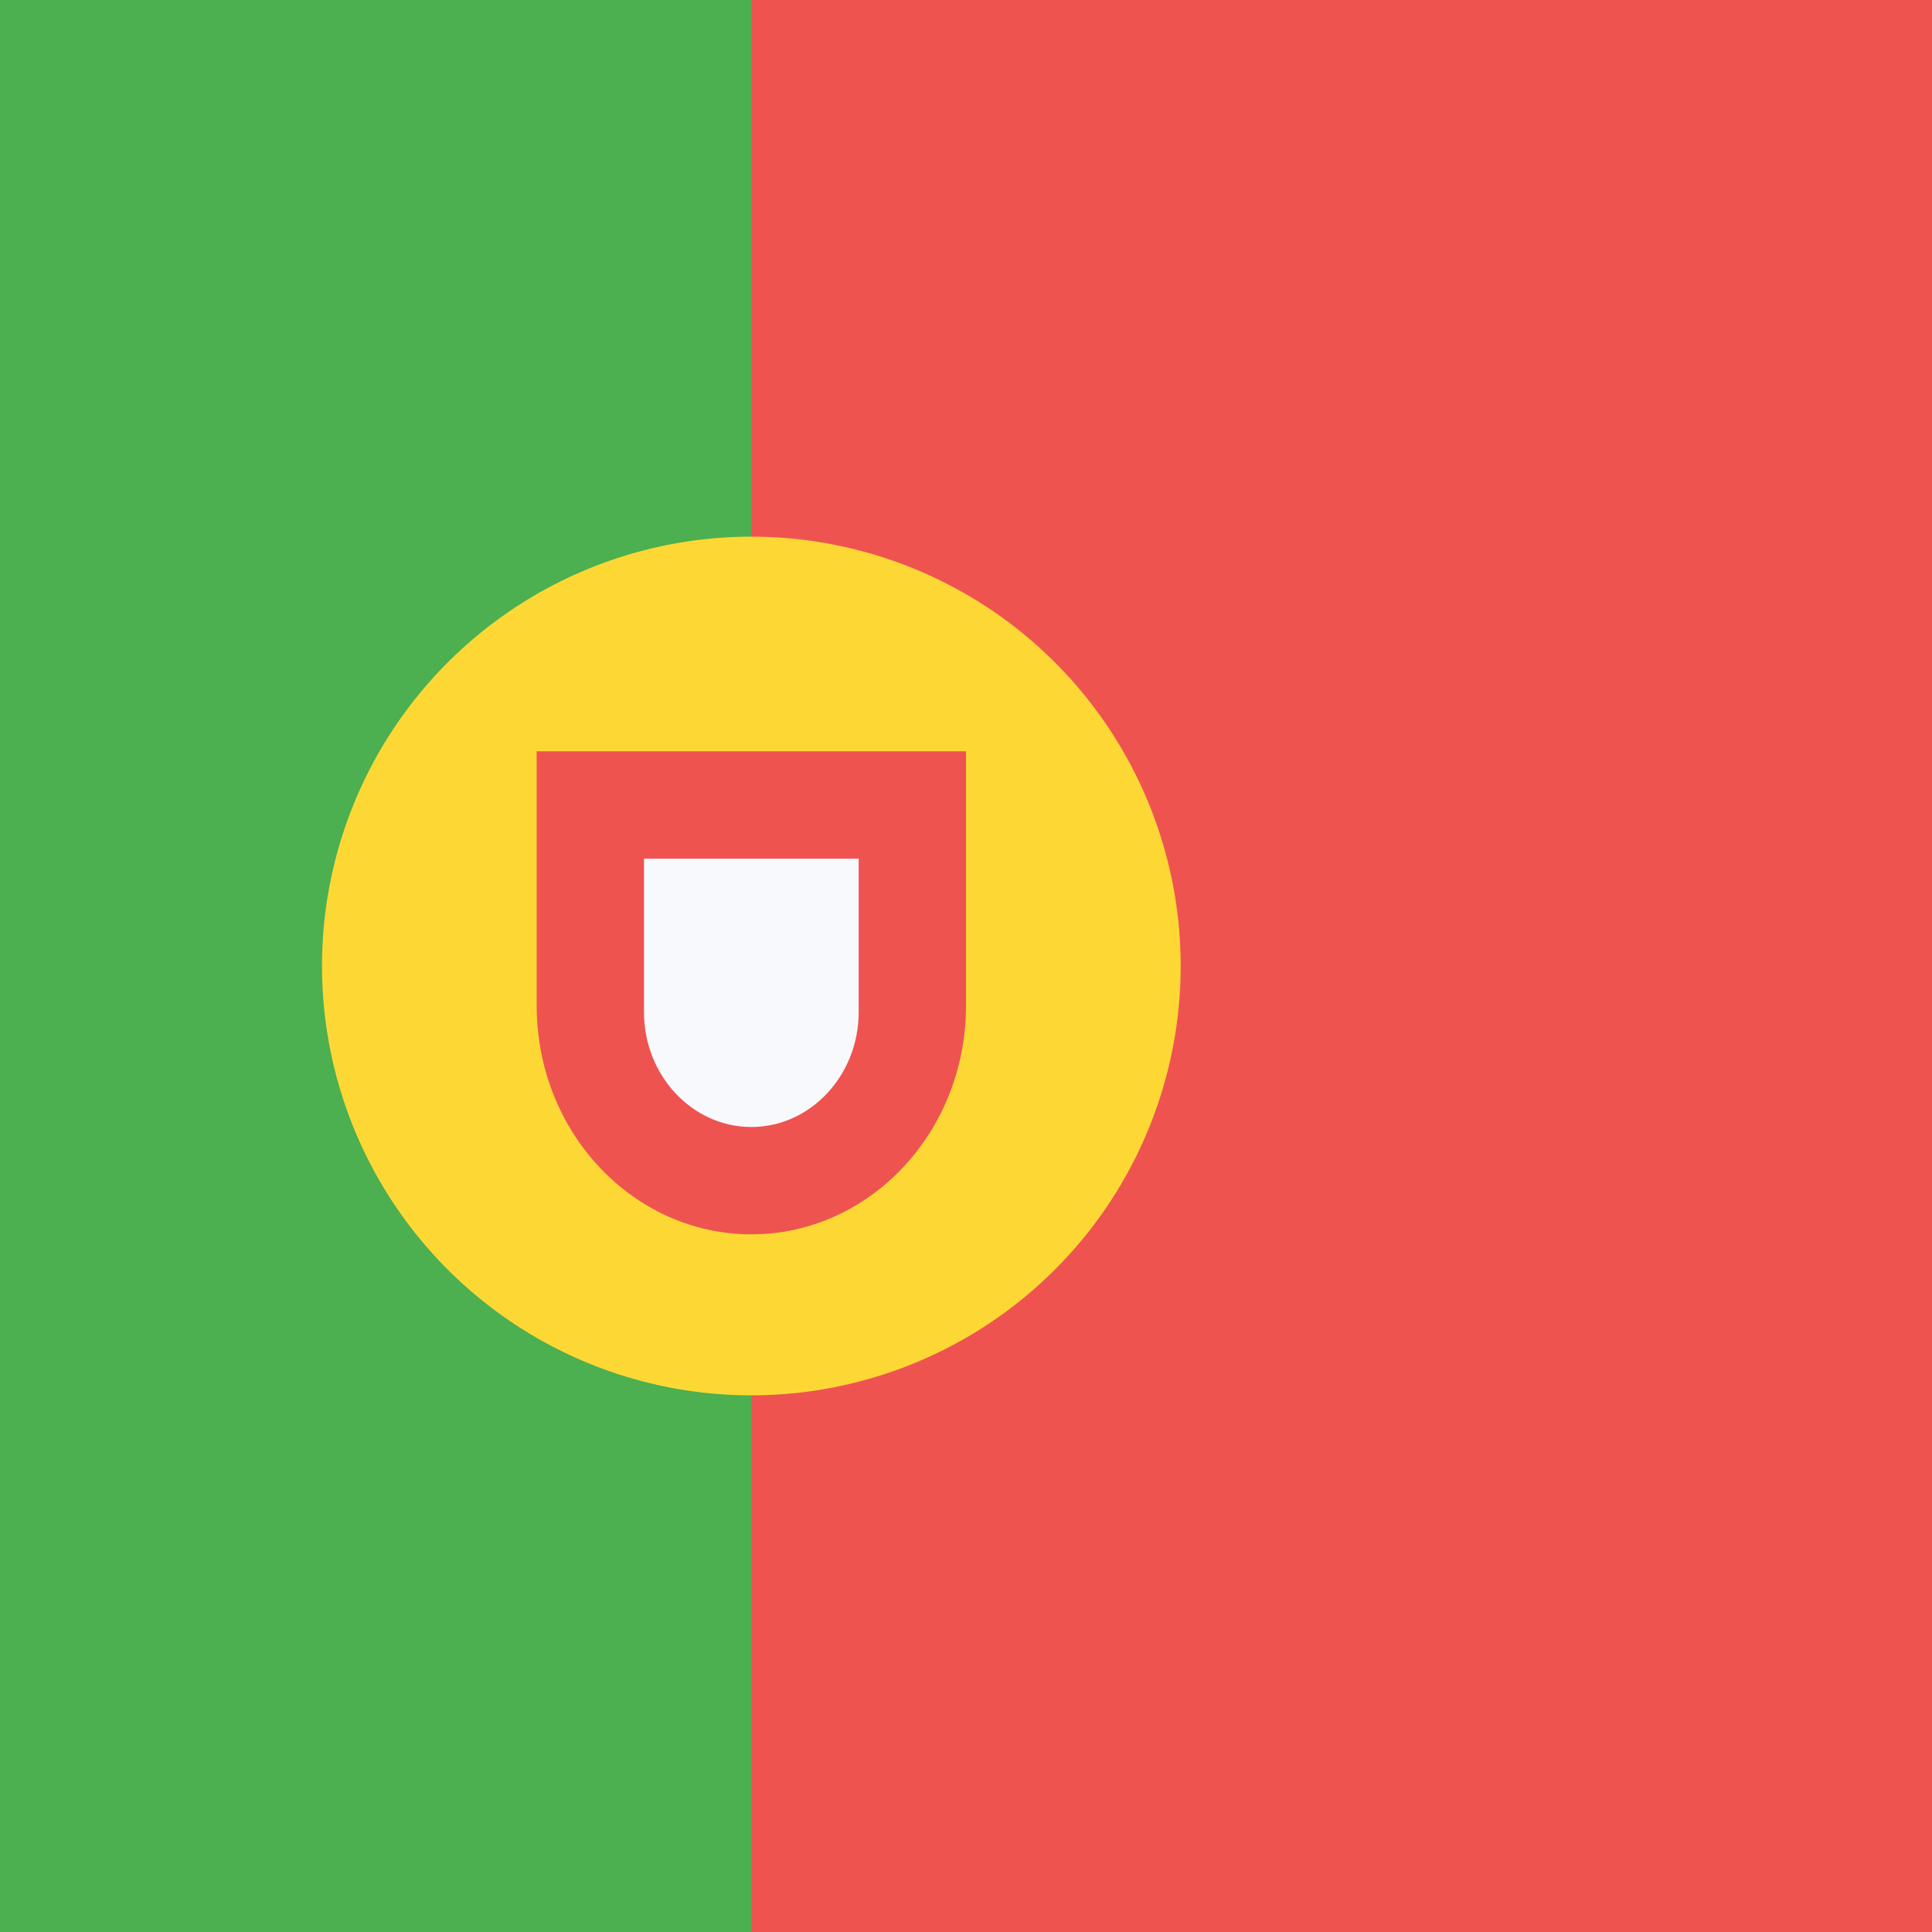 <svg xmlns="http://www.w3.org/2000/svg" width="18" height="18"><rect width="100%" height="100%" fill="#333333" stroke="none"/><path fill="#EF5350" d="M7 0h11v18H7z" shape-rendering="crispEdges"/><path fill="#4CAF50" d="M0 0h7v18H0z" shape-rendering="crispEdges"/><path fill="#FDD835" d="M7 13a4 4 0 1 0 0-8 4 4 0 0 0 0 8"/><path fill="#EF5350" d="M5 7v2.37c0 1.18.9 2.13 2 2.13s2-.95 2-2.13V7z"/><path fill="#F8F9FD" d="M7 10.5c-.55 0-1-.48-1-1.07V8h2v1.43c0 .59-.45 1.07-1 1.07"/></svg>